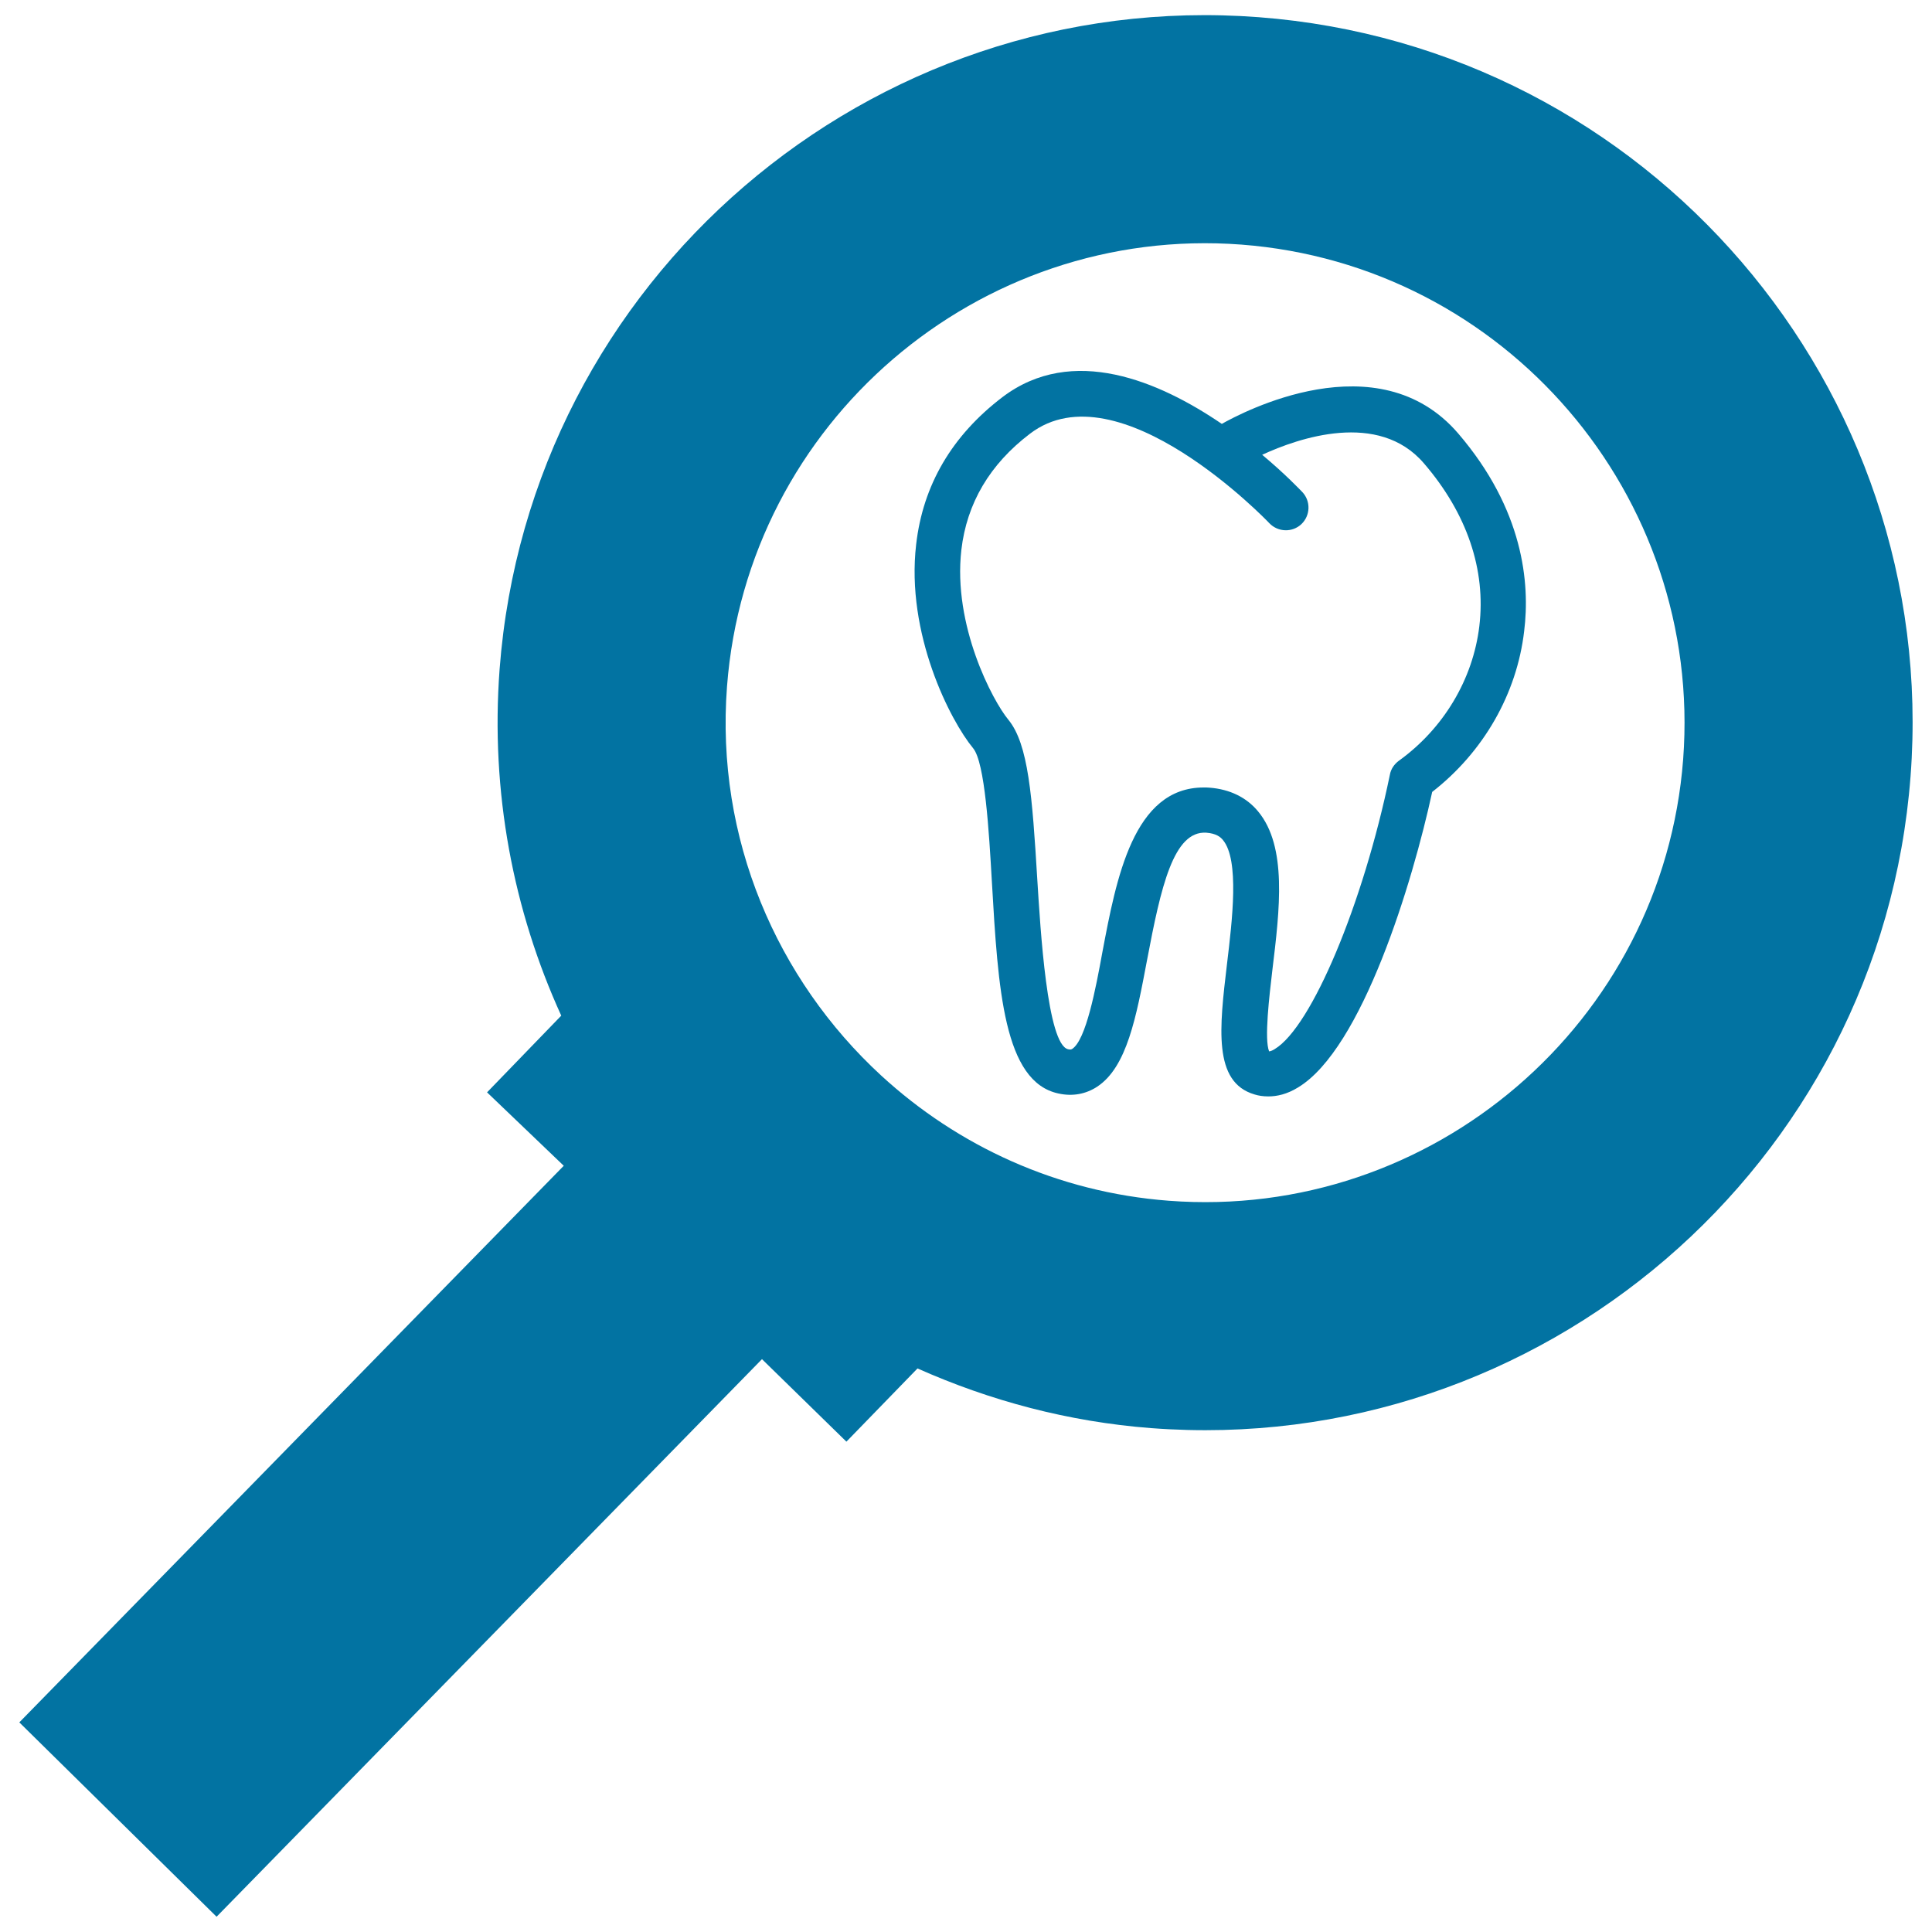 <svg xmlns="http://www.w3.org/2000/svg" viewBox="0 0 1000 1000" style="fill:#0273a2">
<title>Zoom On Tooth SVG icon</title>
<g><path d="M988.9,401.8c15.3-201.3-136-377.6-337.4-392.9C450.2-6.4,273.9,145,258.6,346.3c-4.8,63.7,7.1,125,31.9,179.4l-38.4,39.7l39.7,38L10,891.5l102.1,100.6l282.3-288.6l43.7,42.7l36.8-37.9c37.5,16.7,78,27.6,121,30.9C797.3,754.5,973.6,603.2,988.9,401.8z M604.9,621.5c-57.7-4.4-109.2-28.4-148.8-64.8l5.7,95.6l-5.7-95.6C402.1,507,370.3,434,376.3,355.3c10.4-136.5,129.9-239,266.2-228.7C779,137,881.5,256.5,871.2,393C860.8,529.3,741.3,631.9,604.9,621.5z"/><path d="M754.8,224.4c-41.6-48.5-112.3-10.7-122.4-5c-32.3-22-77.3-41.4-113.6-13.8c-26.1,19.9-41.1,45.5-44.6,76.2c-5.4,46.2,17.6,91.1,29.5,105.5c6.1,7.4,8.2,43.1,9.7,69.2c3.2,55.6,6.1,103.5,34.5,109.5c7.3,1.6,14.2,0.3,20.1-3.6c15.3-10.2,20.1-35.8,25.7-65.4c7.2-38.1,13.7-67.1,30.7-66c5.1,0.4,7.3,2.2,8.6,3.8c8.6,10.4,4.8,41.5,2.1,64.1c-3.9,32.9-7.4,61.3,14.3,67.6c1.9,0.6,4.3,1,7.1,1c4.4,0,9.6-1.1,15.3-4.6c33.3-20,59.4-106.4,69.5-153c26.5-20.6,43.8-50.7,47.6-83.2C792,301.8,788.5,263.7,754.8,224.4z M765.7,324.1c-3.3,27.5-18.5,53-41.7,69.7c-2.4,1.8-4.1,4.3-4.6,7.2c-13.8,66.8-40.5,130.5-59.6,142c-0.8,0.5-1.9,1.1-2.9,1.2c-2.6-6.2,0.1-28.7,1.7-42.3c3.8-31.3,7.7-63.7-7.4-81.9c-6-7.3-14.7-11.5-25.1-12.3c-1-0.1-2-0.1-3.1-0.1c-36.4,0-45.2,47.1-52.4,85.2c-3.5,19.2-8.5,45.4-15.6,50.1c-0.4,0.2-0.7,0.5-2.1,0.2c-10.9-2.3-14.4-62.3-16-87.9c-2.6-43.1-4.6-70.1-15-82.7c-8.1-9.8-28.8-48.8-24.3-87.9c2.8-24.1,14.7-44.3,35.5-60.1c45.9-35.1,123.2,45.5,123.9,46.3c4.5,4.7,11.9,4.9,16.6,0.5c4.7-4.5,4.9-11.9,0.5-16.6c-1.1-1.1-8.8-9.3-20.8-19.3c18.8-8.7,60.2-23,83.7,4.4C759.3,265.7,769.2,294.9,765.7,324.1z"/></g>
</svg>